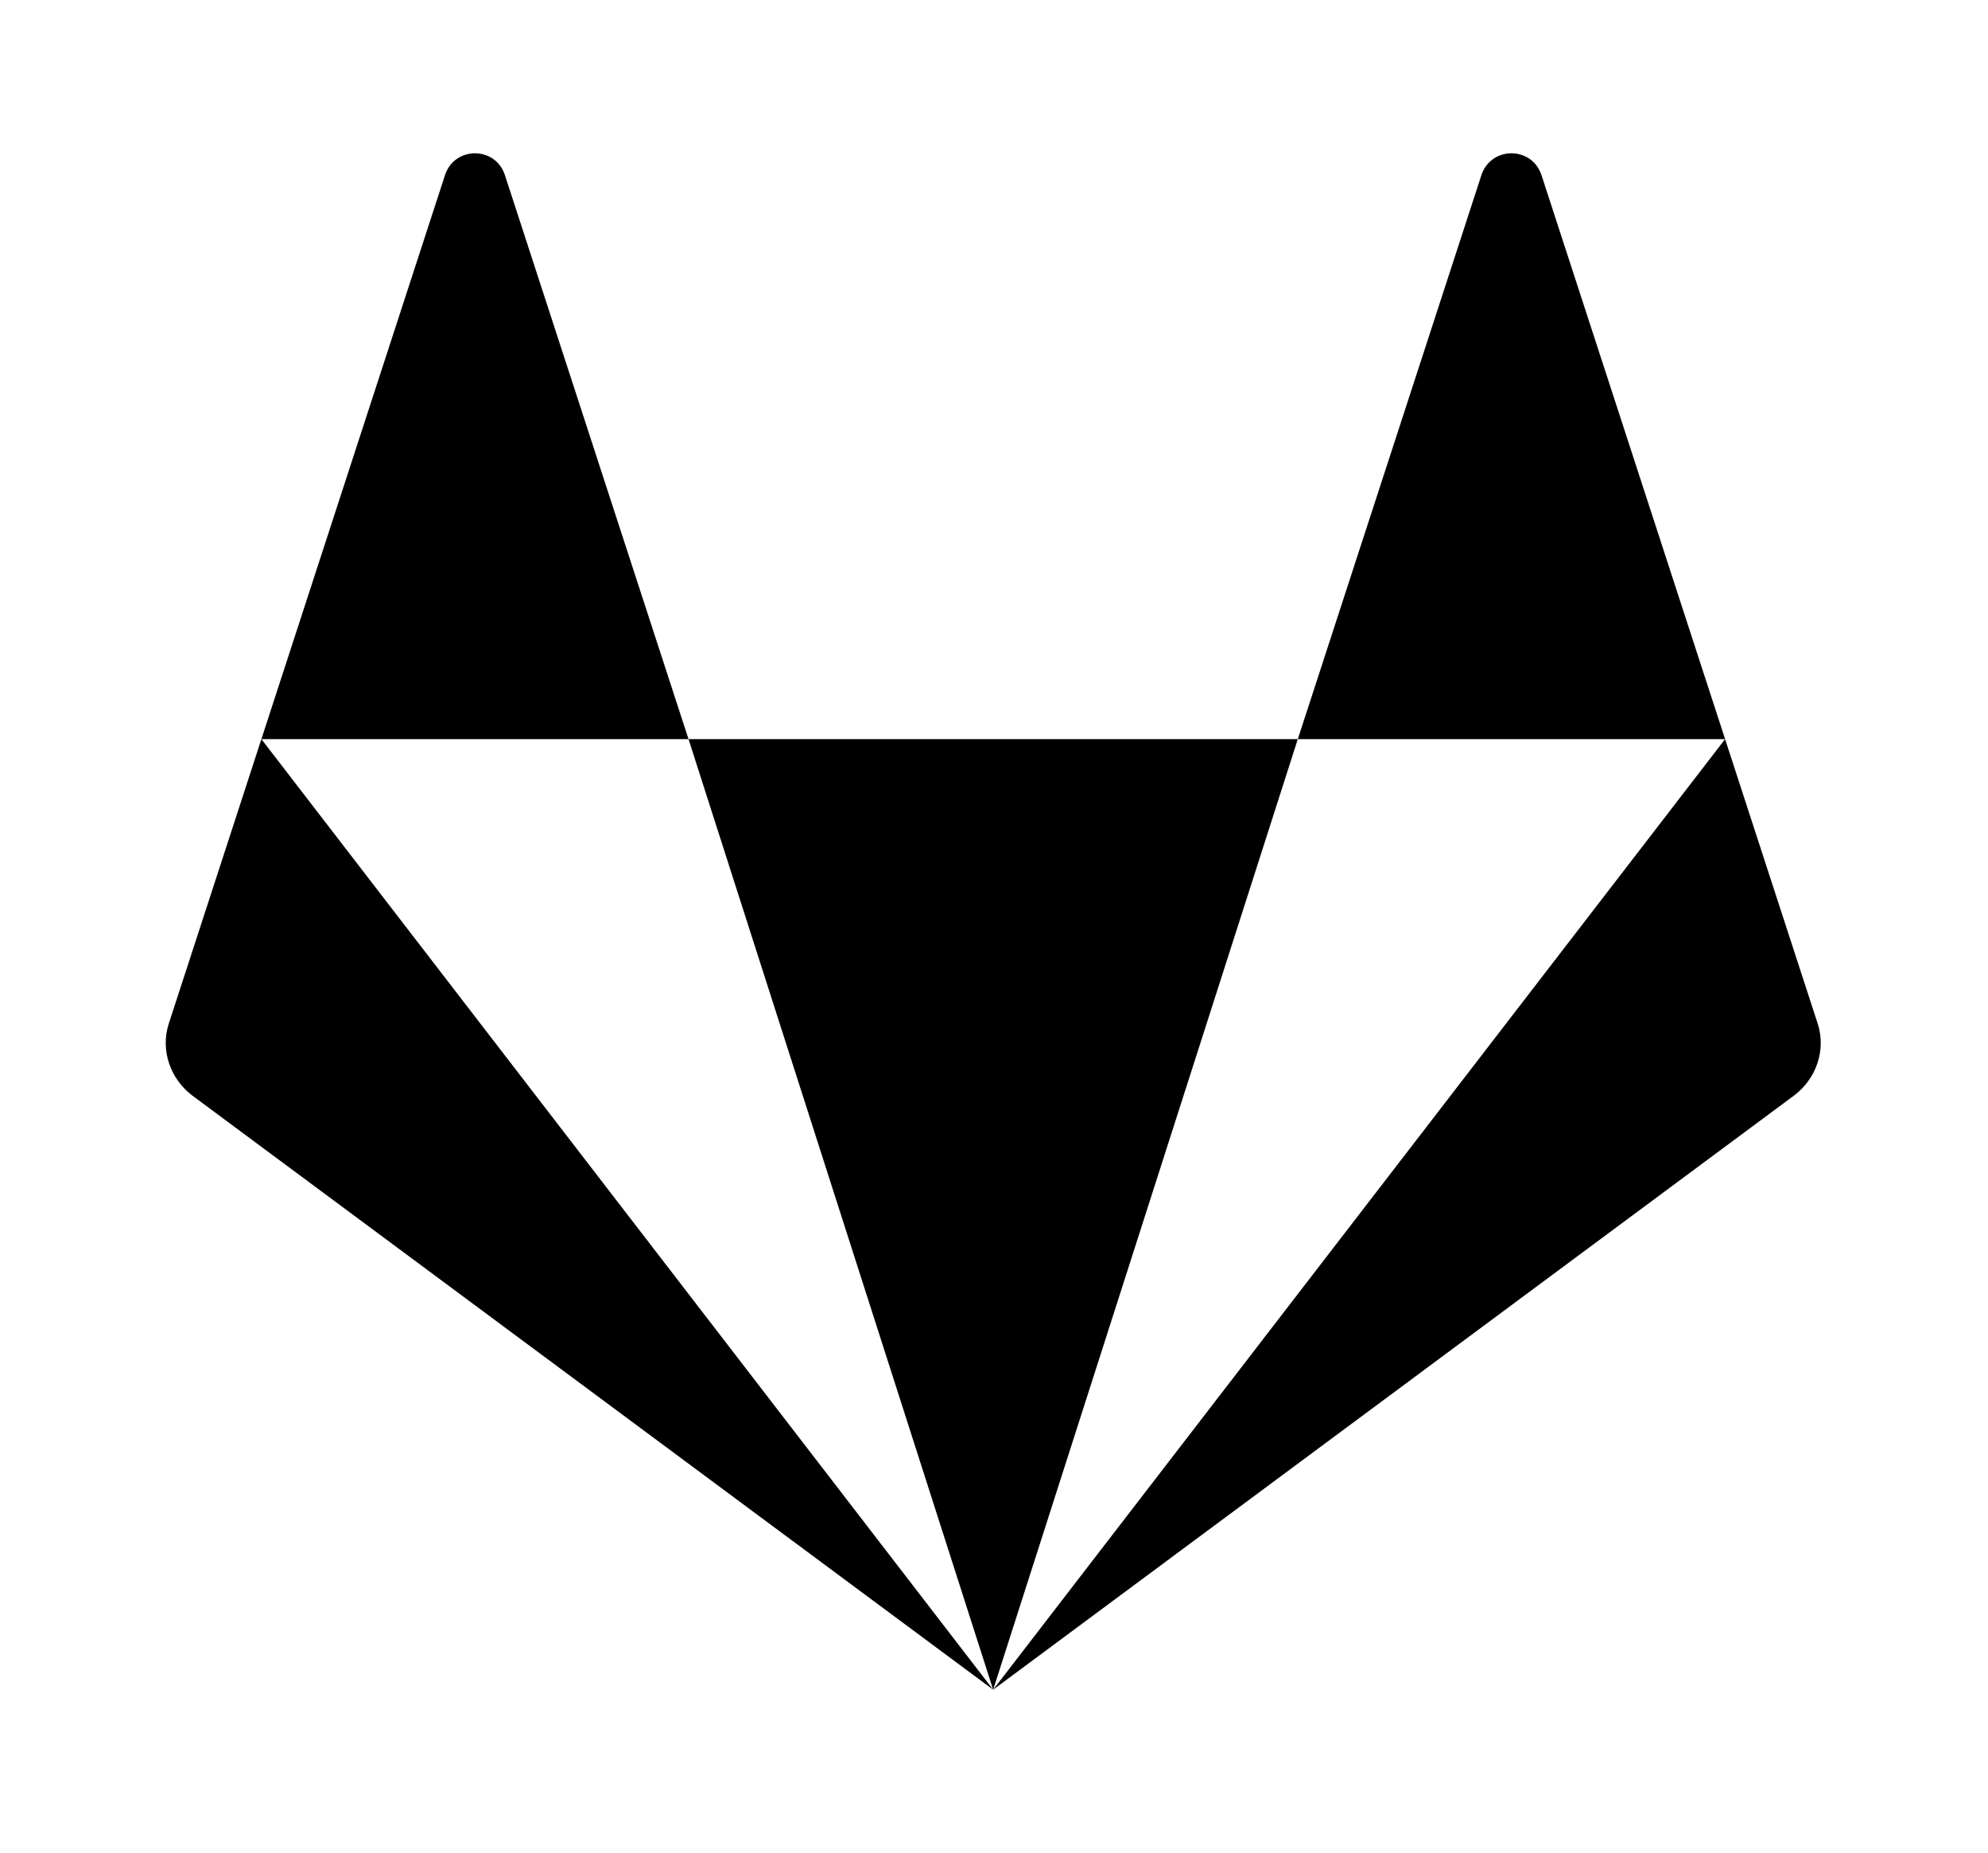 <?xml version='1.0' encoding='UTF-8'?>
<!-- This file was generated by dvisvgm 2.13.3 -->
<svg version='1.1' xmlns='http://www.w3.org/2000/svg' xmlns:xlink='http://www.w3.org/1999/xlink' viewBox='-206.625 -206.625 34.33 32'>
<title>\faGitlab</title>
<desc Packages=''/>
<defs>
<path id='g0-171' d='M2.042-8.229C1.983-8.399 1.743-8.399 1.684-8.229L.578-4.832H3.148L2.042-8.229ZM.02-3.118C-.03-2.959 .03-2.79 .159-2.69L4.981 .887L.578-4.832L.02-3.118ZM3.148-4.832L4.981 .887L6.814-4.832H3.148ZM9.943-3.118L9.385-4.832L4.981 .887L9.803-2.69C9.933-2.79 9.993-2.959 9.943-3.118ZM8.279-8.229C8.219-8.399 7.98-8.399 7.92-8.229L6.814-4.832H9.385L8.279-8.229Z'/>
</defs>
<g id='page1' transform='scale(2.87)'>
<use x='-71' y='-62.716' xlink:href='#g0-171'/>
</g>
</svg>
